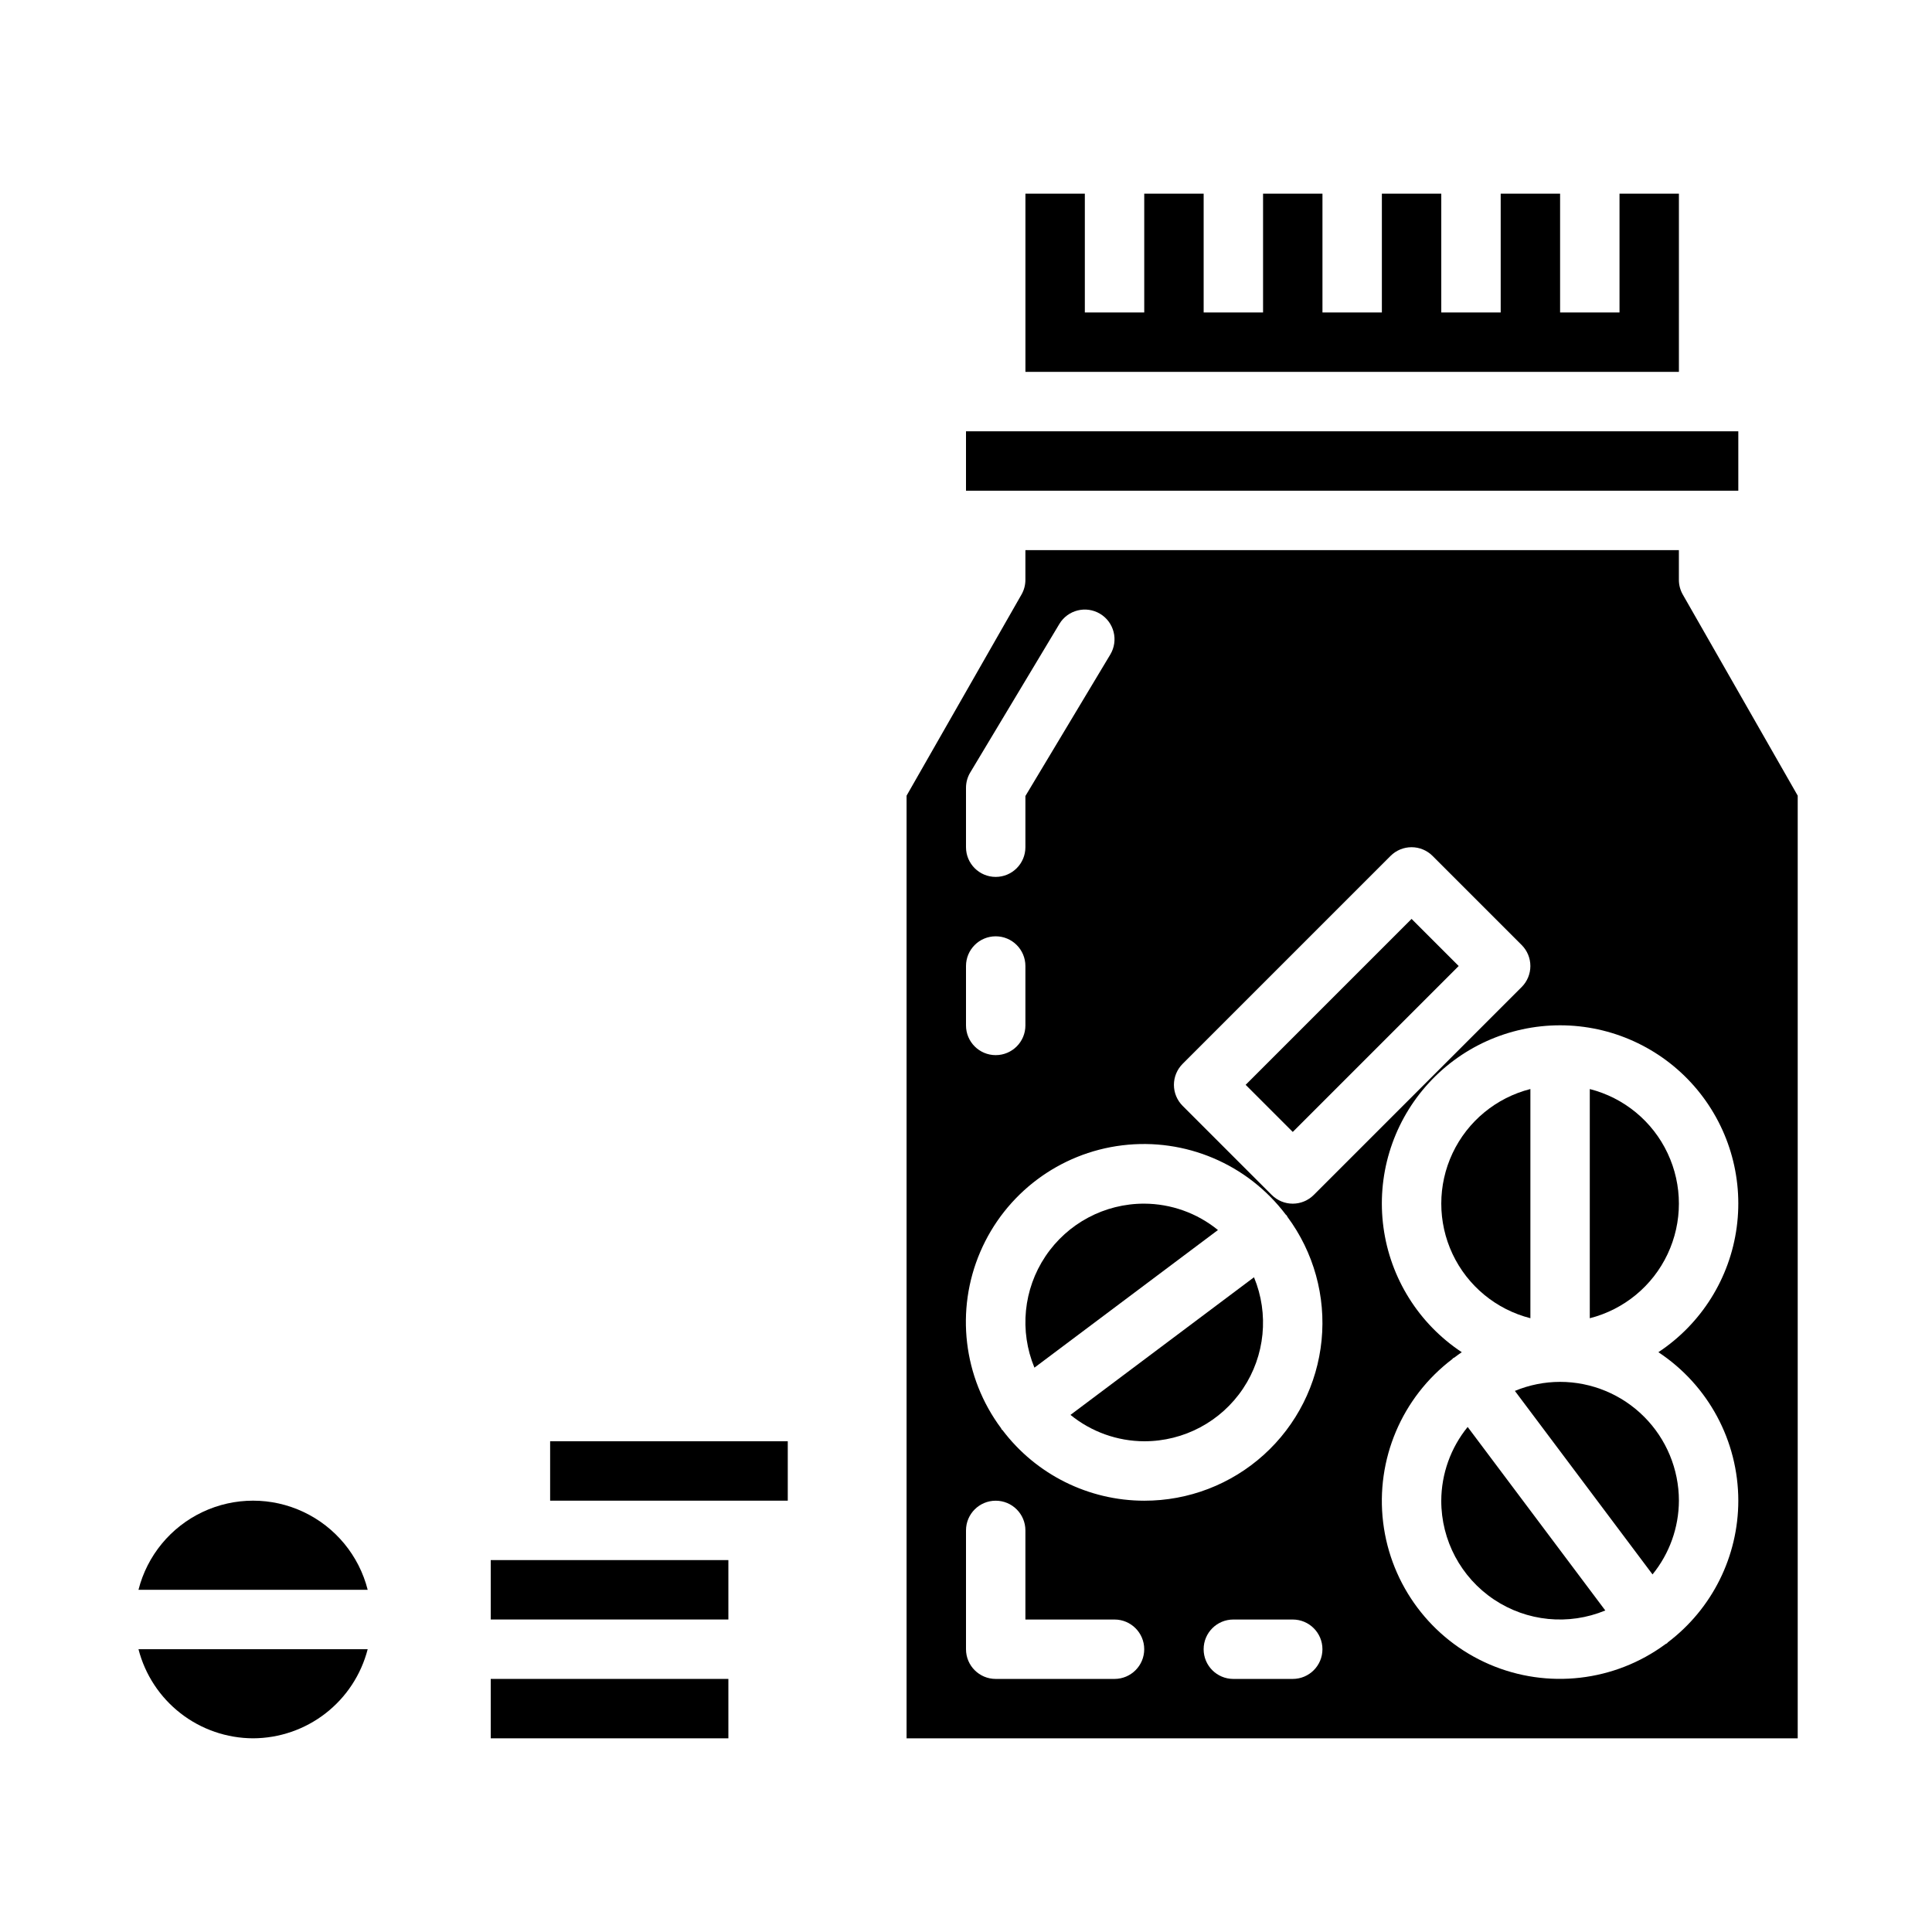 <?xml version="1.0" encoding="UTF-8"?>
<!-- Uploaded to: ICON Repo, www.svgrepo.com, Generator: ICON Repo Mixer Tools -->
<svg fill="#000000" width="800px" height="800px" version="1.1" viewBox="144 144 512 512" xmlns="http://www.w3.org/2000/svg">
 <g>
  <path d="m211.07 604.67c-6.961-0.023-13.719-2.352-19.215-6.625-5.496-4.273-9.422-10.25-11.156-16.992h60.742c-1.738 6.742-5.66 12.719-11.156 16.992s-12.254 6.602-19.215 6.625zm-30.371-39.359c2.305-9.07 8.543-16.633 17.004-20.625 8.465-3.992 18.27-3.992 26.73 0 8.465 3.992 14.703 11.555 17.008 20.625z"/>
  <path d="m474.11 431.49 43.973-43.973 12.484 12.484-43.973 43.973z"/>
  <path d="m447.23 462.98c-10.508-0.02-20.332 5.215-26.176 13.949-5.848 8.73-6.941 19.809-2.918 29.516l48.633-36.477 0.004 0.004c-5.523-4.496-12.422-6.965-19.543-6.992z"/>
  <path d="m289.79 525.95h62.977v15.742h-62.977z"/>
  <path d="m274.05 588.93h62.977v15.742h-62.977z"/>
  <path d="m400 258.3h204.67v15.742h-204.67z"/>
  <path d="m427.69 518.96c5.523 4.496 12.418 6.965 19.539 6.992 10.508 0.02 20.332-5.215 26.18-13.949 5.844-8.73 6.938-19.809 2.914-29.516z"/>
  <path d="m274.05 557.44h62.977v15.742h-62.977z"/>
  <path d="m588.93 195.32h-15.742v31.488h-15.746v-31.488h-15.742v31.488h-15.746v-31.488h-15.742v31.488h-15.746v-31.488h-15.742v31.488h-15.742v-31.488h-15.746v31.488h-15.742v-31.488h-15.746v47.234h173.18z"/>
  <path d="m549.57 493.34v-60.738c-9.066 2.305-16.633 8.539-20.625 17.004-3.988 8.465-3.988 18.266 0 26.73 3.992 8.465 11.559 14.699 20.625 17.004z"/>
  <path d="m525.95 541.7c-0.016 10.508 5.219 20.332 13.949 26.176 8.734 5.848 19.812 6.941 29.52 2.914l-36.477-48.633h0.004c-4.496 5.523-6.965 12.422-6.996 19.543z"/>
  <path d="m565.31 432.61v60.738c9.066-2.305 16.633-8.539 20.621-17.004 3.992-8.465 3.992-18.266 0-26.73-3.988-8.465-11.555-14.699-20.621-17.004z"/>
  <path d="m557.44 510.21c-4.109 0.004-8.18 0.816-11.98 2.394l36.477 48.633c4.496-5.523 6.961-12.418 6.992-19.539-0.008-8.348-3.328-16.352-9.23-22.254-5.906-5.906-13.906-9.227-22.258-9.234z"/>
  <path d="m589.96 301.57c-0.68-1.188-1.039-2.535-1.039-3.902v-7.875h-173.18v7.875c0 1.367-0.355 2.715-1.039 3.902l-30.449 53.289v249.82h236.16v-249.82zm-132.55 124.36 55.105-55.105h-0.004c1.477-1.477 3.481-2.305 5.566-2.305 2.09 0 4.09 0.828 5.566 2.305l23.617 23.617c1.477 1.477 2.305 3.477 2.305 5.566 0 2.086-0.828 4.09-2.305 5.566l-55.105 55.105v-0.004c-1.477 1.477-3.477 2.309-5.566 2.309-2.086 0-4.09-0.832-5.566-2.309l-23.617-23.617h0.004c-1.477-1.473-2.309-3.477-2.309-5.562 0-2.09 0.832-4.09 2.309-5.566zm-57.41-73.156c0-1.426 0.387-2.828 1.121-4.051l23.617-39.359c2.234-3.727 7.07-4.938 10.801-2.699 3.727 2.238 4.934 7.074 2.695 10.801l-22.492 37.488v13.566c0 4.348-3.523 7.871-7.871 7.871s-7.871-3.523-7.871-7.871zm0 47.23v0.004c0-4.348 3.523-7.875 7.871-7.875s7.871 3.527 7.871 7.875v15.742c0 4.348-3.523 7.871-7.871 7.871s-7.871-3.523-7.871-7.871zm39.359 188.93h-31.488c-4.348 0-7.871-3.523-7.871-7.871v-31.488c0-4.348 3.523-7.871 7.871-7.871s7.871 3.523 7.871 7.871v23.617h23.617c4.348 0 7.871 3.523 7.871 7.871 0 4.348-3.523 7.871-7.871 7.871zm47.23 0h-15.742c-4.348 0-7.871-3.523-7.871-7.871 0-4.348 3.523-7.871 7.871-7.871h15.742c4.348 0 7.871 3.523 7.871 7.871 0 4.348-3.523 7.871-7.871 7.871zm-39.359-47.23c-14.754-0.012-28.652-6.934-37.551-18.699-0.066-0.082-0.168-0.109-0.23-0.191-0.074-0.102-0.086-0.223-0.152-0.324h-0.004c-10.031-13.484-12.133-31.289-5.508-46.734 6.621-15.445 20.961-26.203 37.645-28.234 16.684-2.031 33.188 4.969 43.32 18.375 0.078 0.094 0.191 0.137 0.266 0.234 0.074 0.102 0.086 0.223 0.152 0.324 6.984 9.406 10.219 21.078 9.066 32.738s-6.602 22.473-15.293 30.332c-8.688 7.859-19.992 12.203-31.711 12.18zm157.44 0c-0.012 14.734-6.914 28.617-18.656 37.52-0.094 0.078-0.137 0.191-0.234 0.266-0.121 0.09-0.266 0.121-0.391 0.203-13.496 9.969-31.27 12.016-46.68 5.379-15.406-6.637-26.133-20.961-28.16-37.613-2.027-16.656 4.945-33.133 18.312-43.273 0.094-0.078 0.137-0.191 0.234-0.266 0.098-0.074 0.223-0.086 0.324-0.152 0.648-0.48 1.289-0.973 1.965-1.422-11.367-7.519-18.934-19.578-20.754-33.086-1.824-13.504 2.277-27.137 11.246-37.398 8.969-10.258 21.934-16.145 35.559-16.145 13.629 0 26.594 5.887 35.562 16.145 8.969 10.262 13.07 23.895 11.246 37.398-1.82 13.508-9.387 25.566-20.754 33.086 13.219 8.734 21.172 23.516 21.18 39.359z"/>
 </g>
</svg>